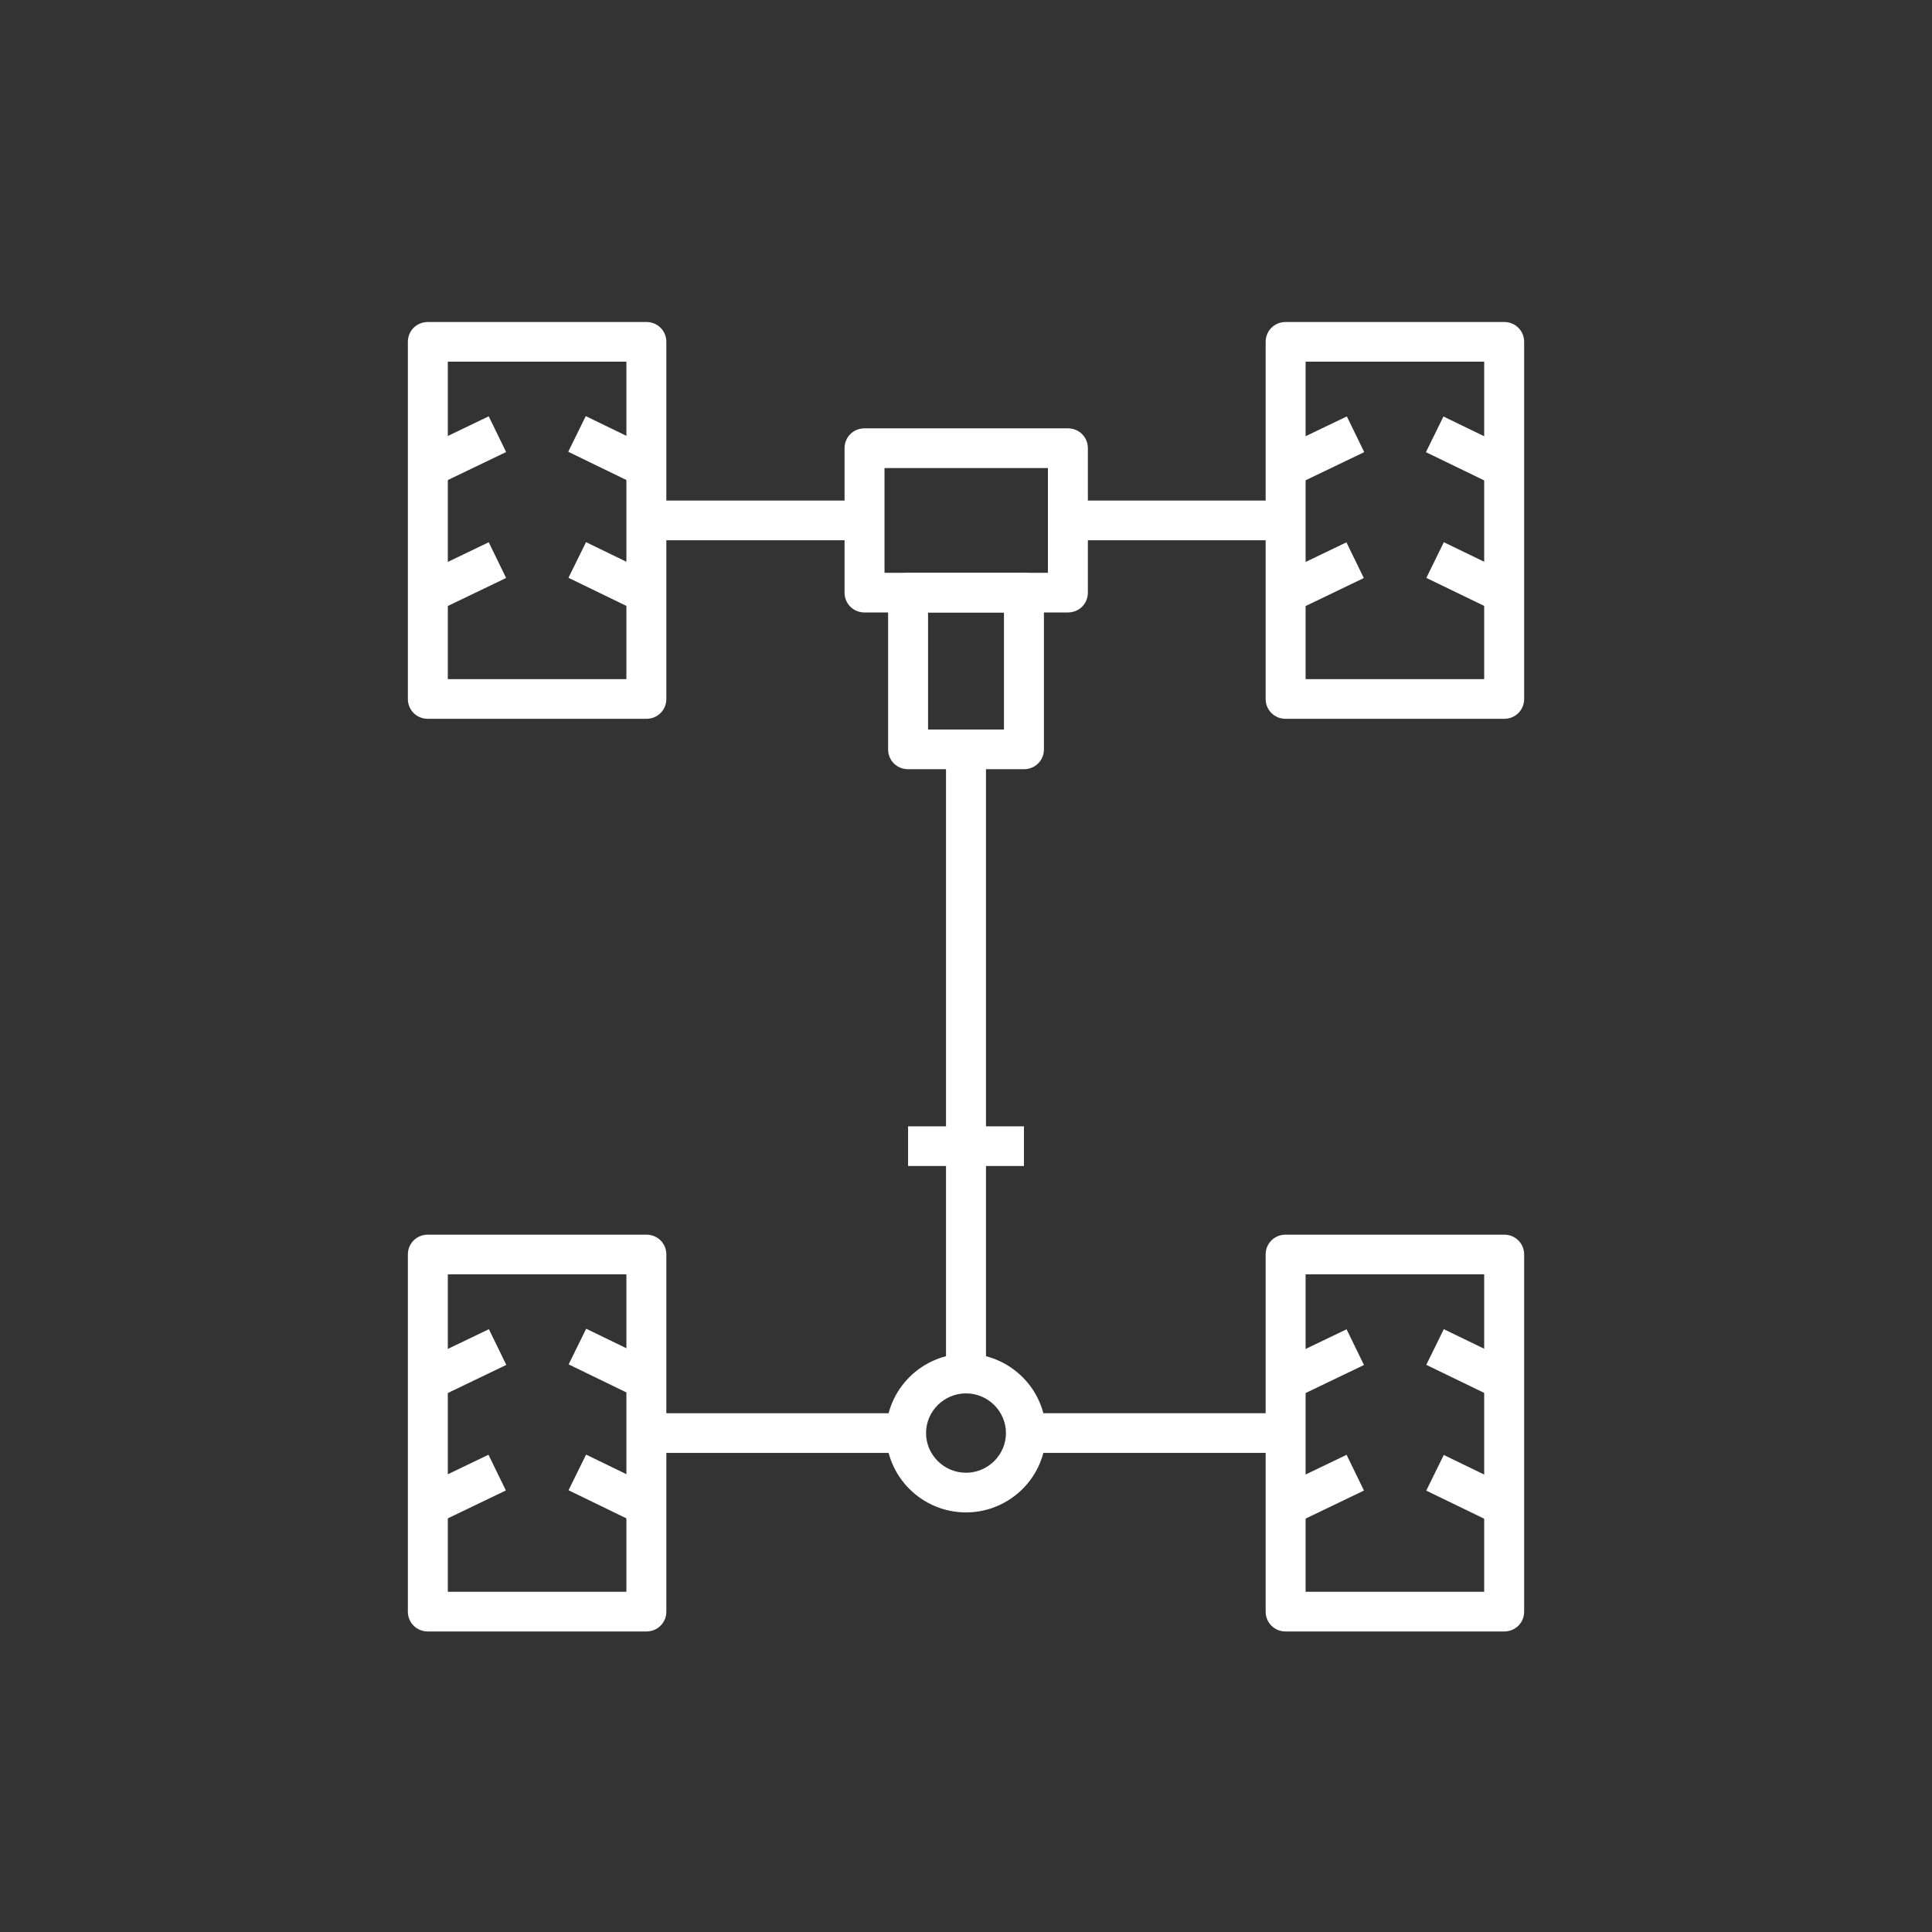 <svg xmlns="http://www.w3.org/2000/svg" width="90" height="90" viewBox="0 0 90 90" fill="none"><rect x="0" y="0" width="90" height="90" fill="#333333" stroke="none"/><g clip-path="url(#clip0_2234_19030)"><path d="M30.111 33.485H19.931C19.409 33.485 19 33.078 19 32.561V15.924C19 15.407 19.409 15 19.931 15H30.111C30.632 15 31.041 15.407 31.041 15.924V32.561C31.041 33.078 30.632 33.485 30.111 33.485ZM20.861 31.636H29.18V16.849H20.861V31.636Z" fill="white"></path><path d="M49.746 28.531H40.273C39.752 28.531 39.343 28.124 39.343 27.607V20.878C39.343 20.361 39.752 19.954 40.273 19.954H49.746C50.268 19.954 50.677 20.361 50.677 20.878V27.607C50.677 28.124 50.268 28.531 49.746 28.531ZM41.204 26.683H48.816V21.803H41.204V26.683Z" fill="white"></path><path d="M47.699 35.833H42.302C41.781 35.833 41.371 35.426 41.371 34.908V27.607C41.371 27.089 41.781 26.683 42.302 26.683H47.699C48.22 26.683 48.63 27.089 48.63 27.607V34.908C48.63 35.426 48.22 35.833 47.699 35.833ZM43.232 33.984H46.768V28.531H43.232V33.984Z" fill="white"></path><path d="M47.699 52.469H42.302V54.317H47.699V52.469Z" fill="white"></path><path d="M70.07 33.485H59.889C59.368 33.485 58.959 33.078 58.959 32.561V15.924C58.959 15.407 59.368 15 59.889 15H70.07C70.591 15 71.001 15.407 71.001 15.924V32.561C71.001 33.078 70.591 33.485 70.07 33.485ZM60.82 31.636H69.139V16.849H60.82V31.636Z" fill="white"></path><path d="M30.111 76H19.931C19.409 76 19 75.593 19 75.076V58.439C19 57.922 19.409 57.515 19.931 57.515H30.111C30.632 57.515 31.041 57.922 31.041 58.439V75.076C31.041 75.593 30.632 76 30.111 76ZM20.861 74.151H29.18V59.364H20.861V74.151Z" fill="white"></path><path d="M70.07 76H59.889C59.368 76 58.959 75.593 58.959 75.076V58.439C58.959 57.922 59.368 57.515 59.889 57.515H70.07C70.591 57.515 71.001 57.922 71.001 58.439V75.076C71.001 75.593 70.591 76 70.07 76ZM60.82 74.151H69.139V59.364H60.82V74.151Z" fill="white"></path><path d="M59.888 65.833H47.791V67.681H59.888V65.833Z" fill="white"></path><path d="M42.209 65.834H30.111V67.682H42.209V65.834Z" fill="white"></path><path d="M59.889 23.318H49.746V25.167H59.889V23.318Z" fill="white"></path><path d="M40.273 23.318H30.111V25.167H40.273V23.318Z" fill="white"></path><path d="M45 70.454C42.952 70.454 41.277 68.791 41.277 66.757C41.277 64.724 42.952 63.06 45 63.06C47.047 63.06 48.722 64.724 48.722 66.757C48.722 68.791 47.047 70.454 45 70.454ZM45 64.909C43.976 64.909 43.139 65.741 43.139 66.757C43.139 67.774 43.976 68.606 45 68.606C46.023 68.606 46.861 67.774 46.861 66.757C46.861 65.741 46.023 64.909 45 64.909Z" fill="white"></path><path d="M45.931 34.908H44.069V63.985H45.931V34.908Z" fill="white"></path><path d="M62.729 67.771L59.478 69.332L60.289 70.997L63.539 69.435L62.729 67.771Z" fill="white"></path><path d="M62.729 61.923L59.478 63.484L60.289 65.148L63.539 63.587L62.729 61.923Z" fill="white"></path><path d="M67.257 67.778L66.44 69.439L69.669 71.004L70.485 69.343L67.257 67.778Z" fill="white"></path><path d="M67.258 61.918L66.442 63.58L69.671 65.144L70.487 63.483L67.258 61.918Z" fill="white"></path><path d="M22.755 67.767L19.505 69.329L20.315 70.993L23.566 69.431L22.755 67.767Z" fill="white"></path><path d="M22.775 61.919L19.524 63.48L20.335 65.145L23.585 63.583L22.775 61.919Z" fill="white"></path><path d="M27.302 67.761L26.484 69.422L29.711 70.989L30.529 69.329L27.302 67.761Z" fill="white"></path><path d="M27.307 61.897L26.489 63.558L29.716 65.125L30.534 63.464L27.307 61.897Z" fill="white"></path><path d="M62.722 25.264L59.472 26.826L60.282 28.49L63.532 26.928L62.722 25.264Z" fill="white"></path><path d="M62.741 19.398L59.49 20.959L60.3 22.623L63.551 21.062L62.741 19.398Z" fill="white"></path><path d="M67.26 25.259L66.444 26.921L69.673 28.484L70.489 26.823L67.26 25.259Z" fill="white"></path><path d="M67.241 19.402L66.425 21.064L69.653 22.628L70.469 20.967L67.241 19.402Z" fill="white"></path><path d="M22.767 25.26L19.517 26.822L20.327 28.486L23.577 26.924L22.767 25.26Z" fill="white"></path><path d="M22.767 19.394L19.517 20.955L20.327 22.619L23.577 21.058L22.767 19.394Z" fill="white"></path><path d="M27.299 25.255L26.481 26.916L29.709 28.482L30.526 26.822L27.299 25.255Z" fill="white"></path><path d="M27.287 19.384L26.47 21.045L29.697 22.612L30.514 20.952L27.287 19.384Z" fill="white"></path></g><defs><clipPath id="clip0_2234_19030"><rect width="52" height="61" fill="white" transform="translate(19 15)"></rect></clipPath></defs></svg>